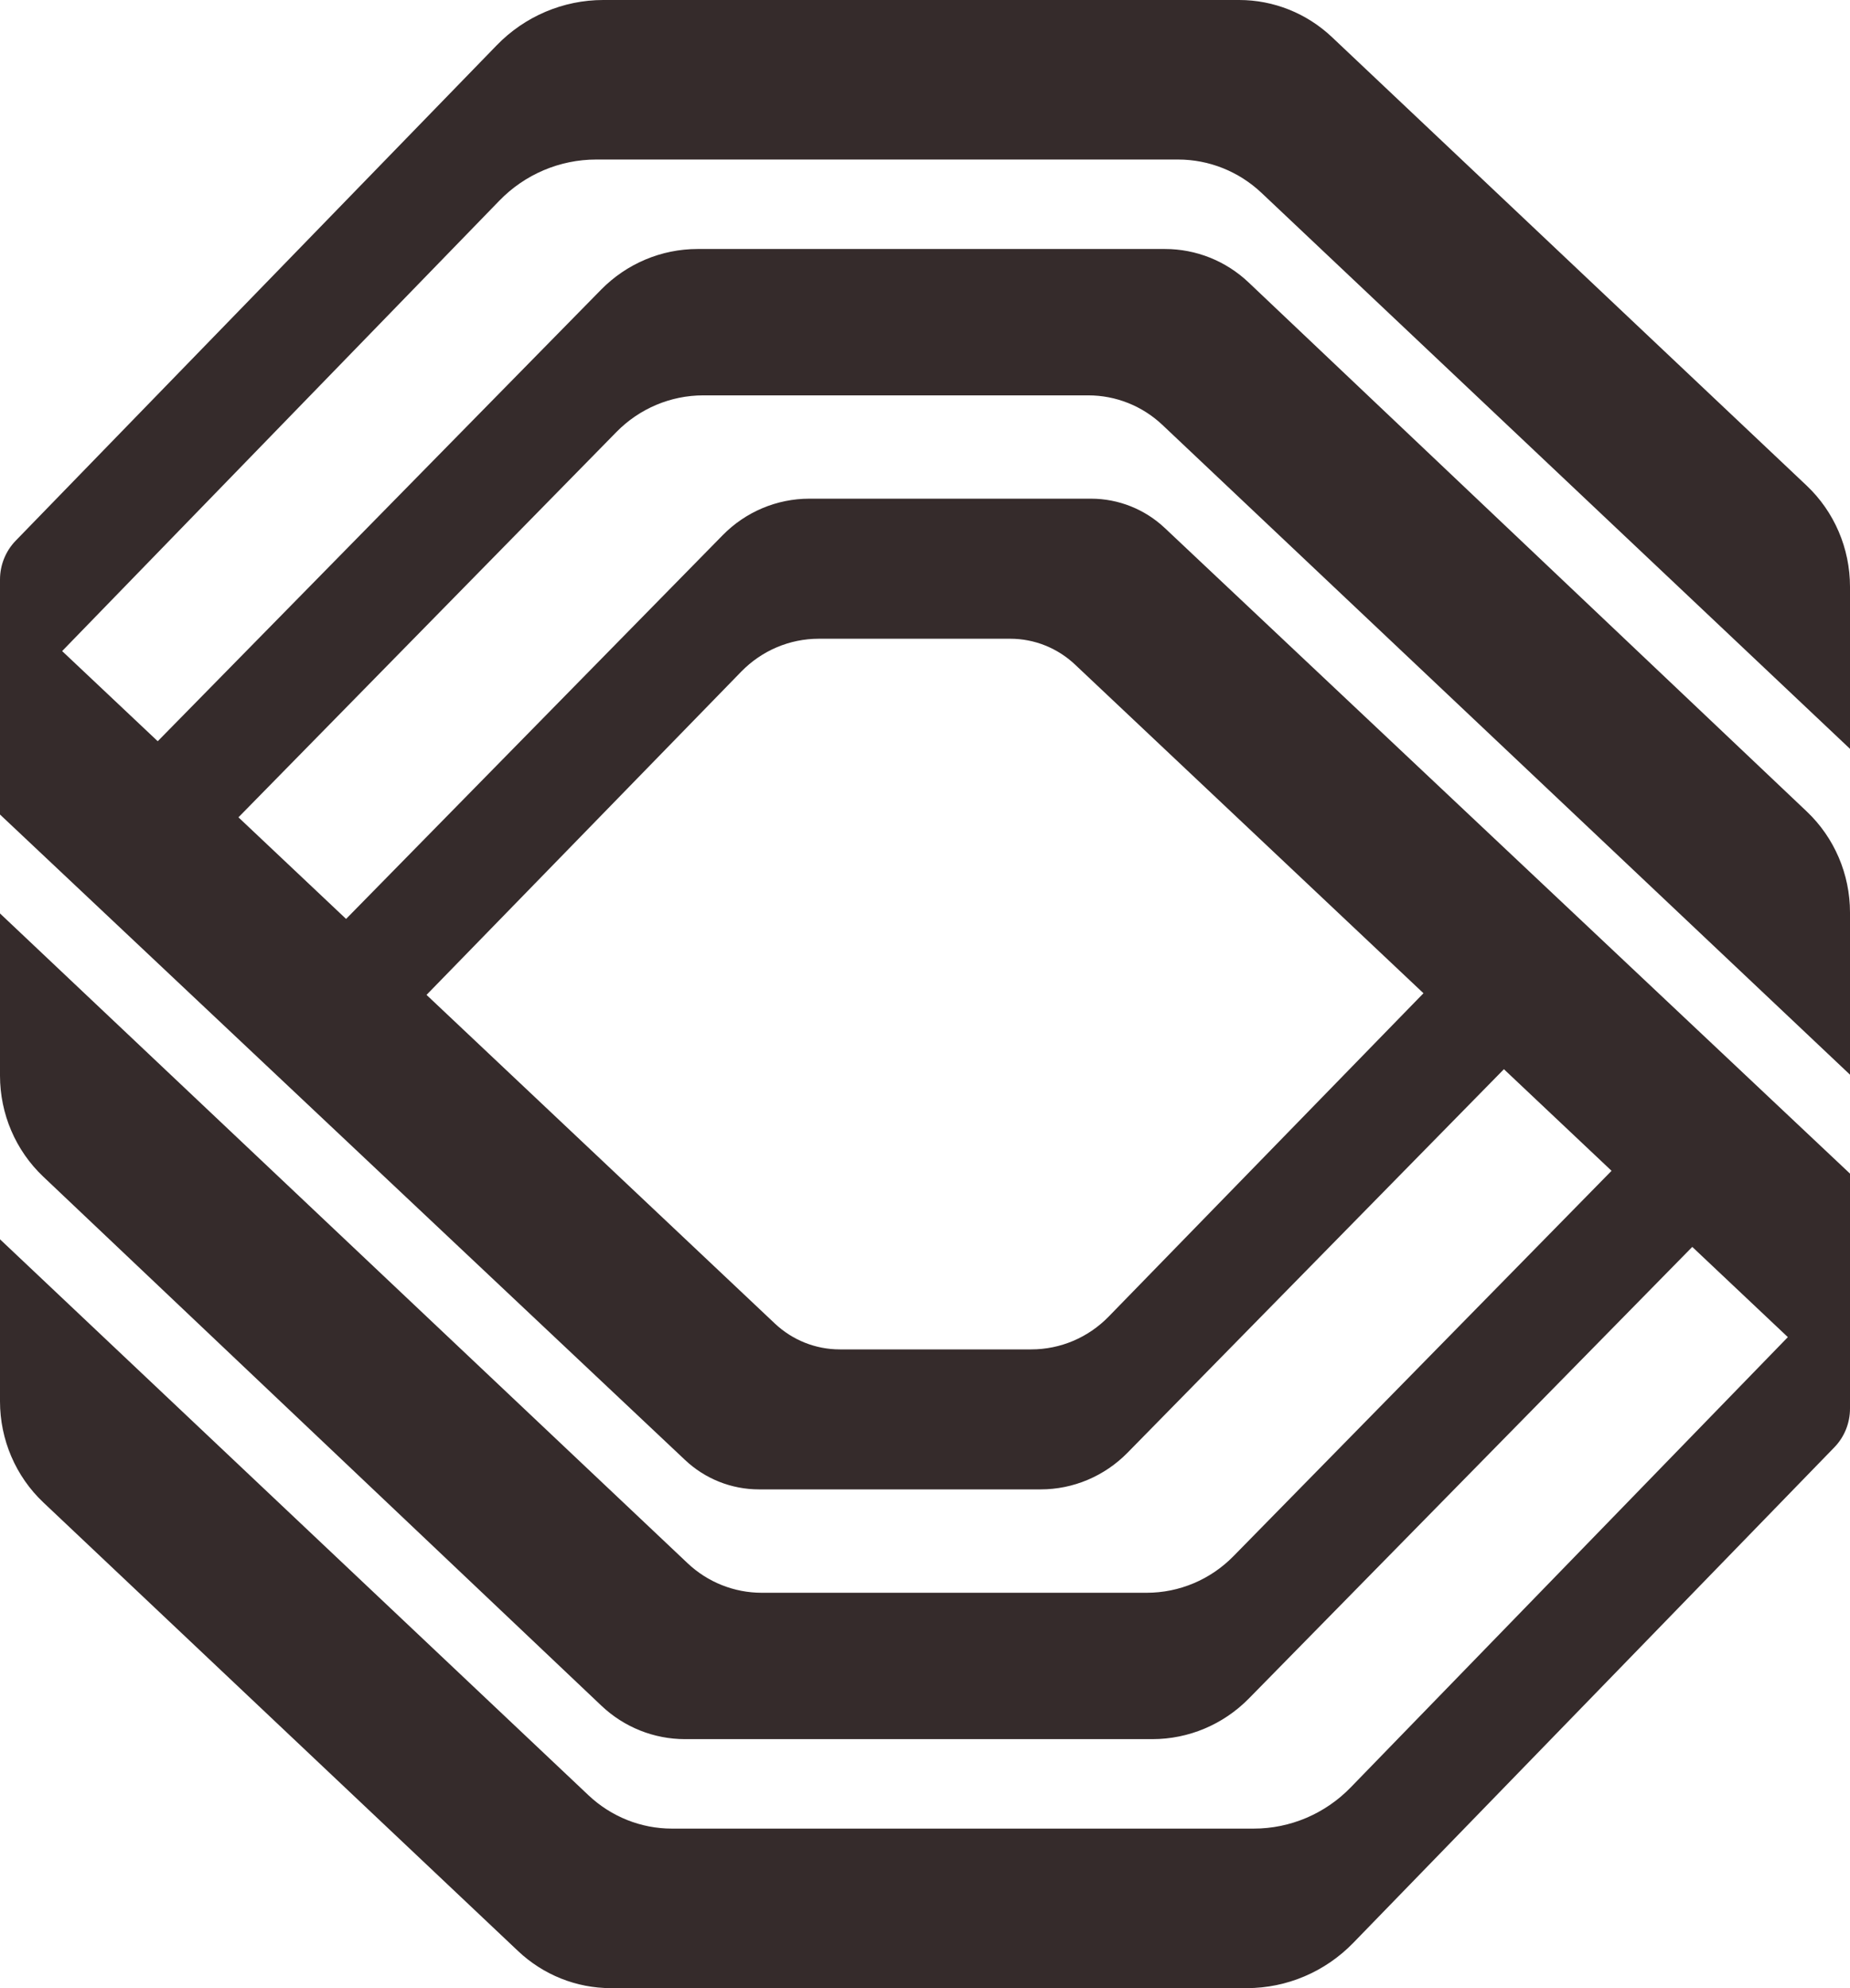 <?xml version="1.0" encoding="UTF-8"?>
<svg width="27px" height="29px" viewBox="0 0 27 29" version="1.1" xmlns="http://www.w3.org/2000/svg" xmlns:xlink="http://www.w3.org/1999/xlink">
    <title>Shape</title>
    <g id="Symbols" stroke="none" stroke-width="1" fill="none" fill-rule="evenodd">
        <g id="OLB-footer/D" transform="translate(-165, -75)" fill="#352B2B" fill-rule="nonzero">
            <path d="M173.774,79.224 L167.302,85.812 L165.907,84.497 L172.287,77.928 C172.66,77.543 173.17,77.327 173.701,77.327 L182.194,77.327 C182.646,77.327 183.08,77.501 183.411,77.813 L192,85.923 L192,83.559 C192,82.999 191.771,82.465 191.368,82.084 L184.438,75.54 C184.07,75.193 183.587,75 183.085,75 L173.804,75 C173.22,75 172.659,75.238 172.249,75.661 L165.228,82.888 C165.082,83.039 165,83.242 165,83.454 L165,86.881 L174.997,96.295 C175.29,96.572 175.676,96.725 176.077,96.725 L180.188,96.725 C180.663,96.725 181.118,96.533 181.454,96.192 L186.949,90.596 L188.52,92.078 L183.002,97.699 C182.667,98.041 182.211,98.233 181.736,98.233 L176.117,98.233 C175.715,98.233 175.328,98.079 175.034,97.801 L165,88.324 L165,90.69 C165,91.248 165.228,91.781 165.63,92.162 L173.777,99.88 C174.108,100.194 174.544,100.368 174.997,100.368 L181.819,100.368 C182.347,100.368 182.853,100.155 183.226,99.776 L189.698,93.188 L191.093,94.504 L184.713,101.072 C184.339,101.457 183.83,101.673 183.298,101.673 L174.806,101.673 C174.354,101.673 173.92,101.499 173.589,101.187 L165,93.077 L165,95.441 C165,96 165.229,96.534 165.632,96.915 L172.562,103.46 C172.93,103.807 173.413,104 173.915,104 L183.196,104 C183.78,104 184.341,103.762 184.751,103.339 L191.771,96.112 C191.918,95.961 192,95.758 192,95.546 L192,92.119 L182.003,82.705 C181.71,82.428 181.324,82.274 180.923,82.274 L176.812,82.274 C176.337,82.274 175.881,82.466 175.546,82.808 L170.051,88.404 L168.48,86.922 L173.998,81.3 C174.333,80.959 174.789,80.767 175.264,80.767 L180.883,80.767 C181.285,80.767 181.672,80.921 181.966,81.199 L192,90.676 L192,88.31 C192,87.752 191.772,87.219 191.37,86.838 L183.223,79.12 C182.892,78.806 182.456,78.632 182.003,78.632 L175.181,78.632 C174.653,78.632 174.147,78.845 173.774,79.224 Z M176.949,84.317 L179.745,84.317 C180.096,84.317 180.434,84.452 180.691,84.695 L185.775,89.488 L181.181,94.204 C180.882,94.511 180.476,94.683 180.051,94.683 L177.255,94.683 C176.904,94.683 176.566,94.548 176.309,94.306 L171.225,89.512 L175.819,84.796 C176.118,84.49 176.524,84.317 176.949,84.317 Z" id="Shape"></path>
        </g>
    </g>
</svg>